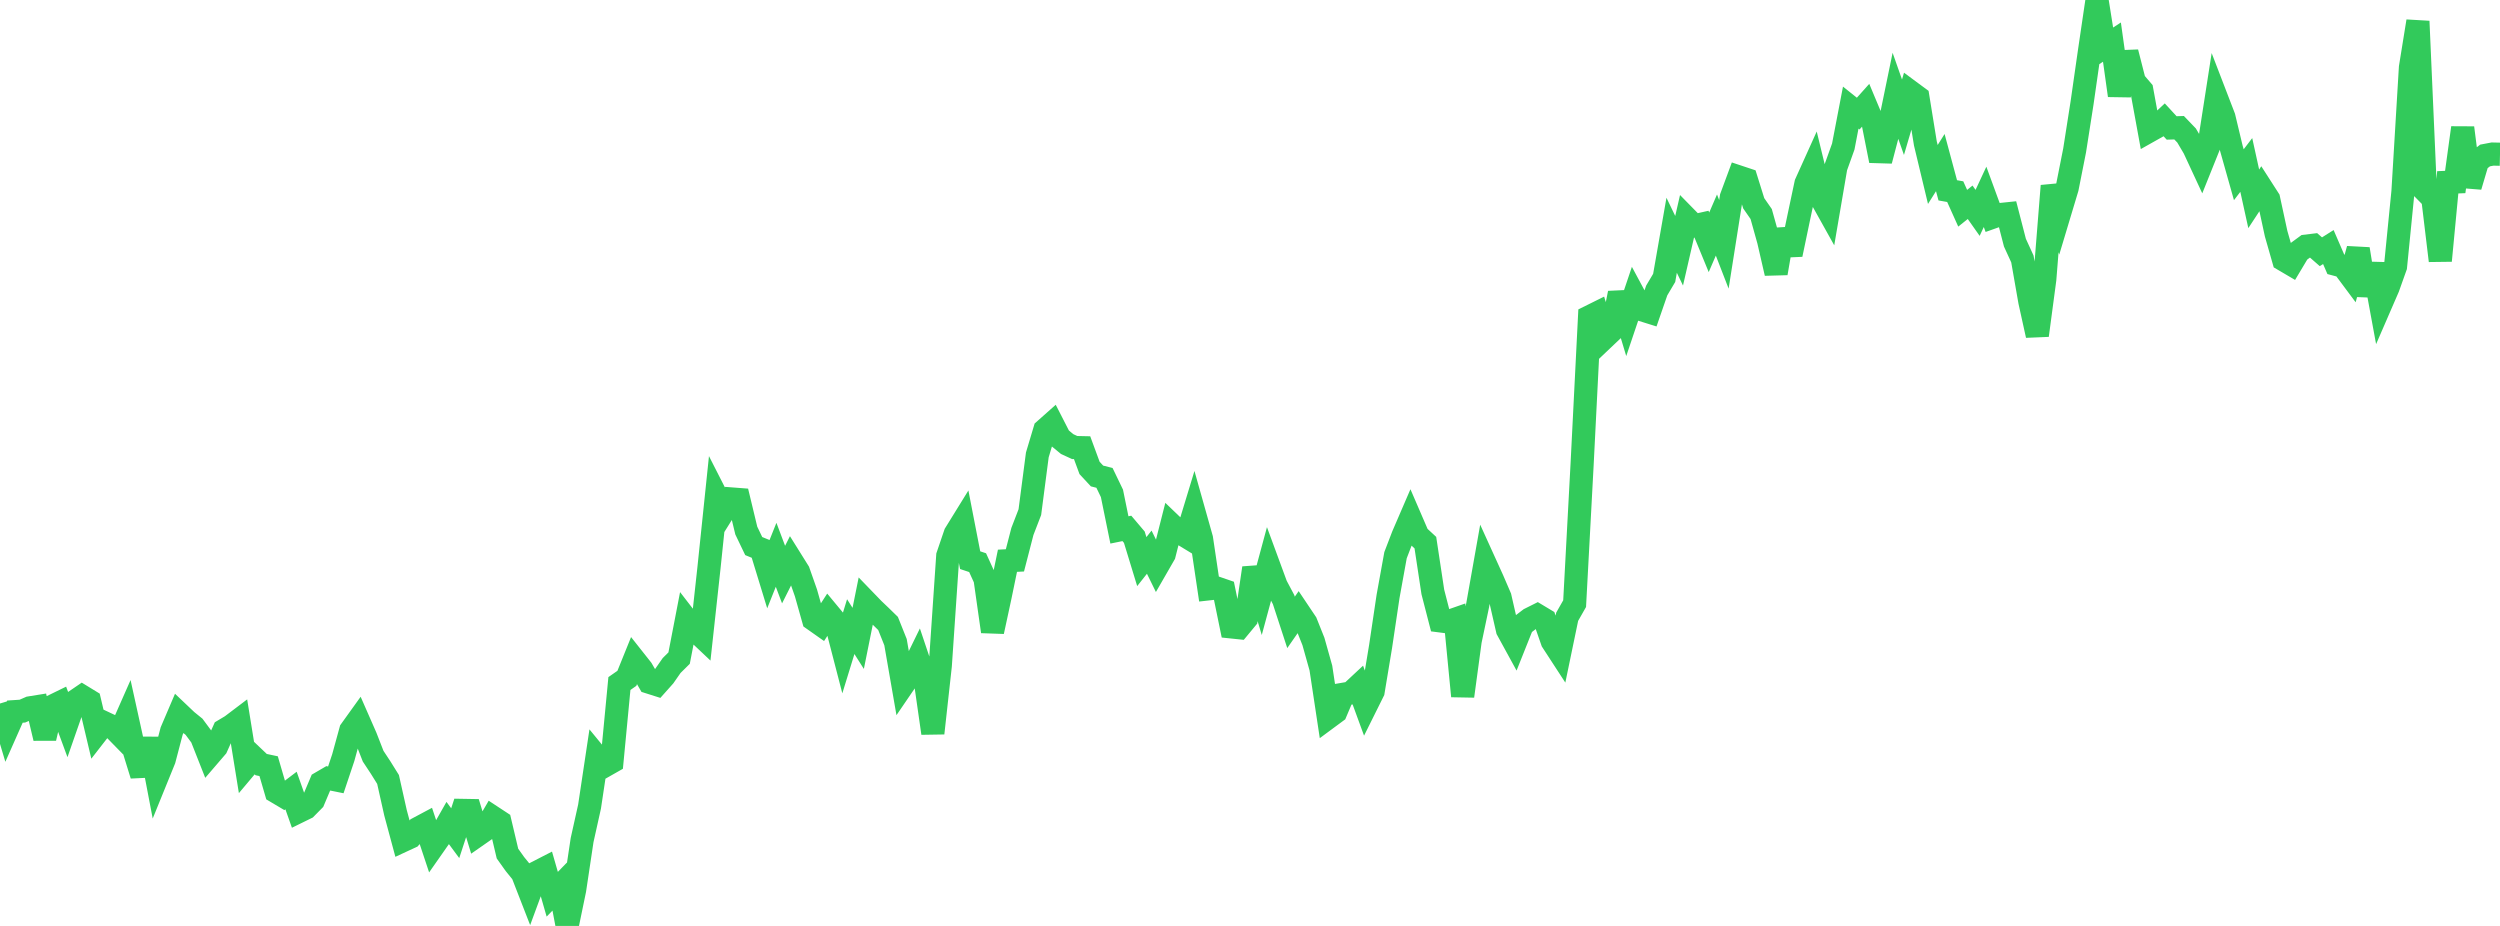 <?xml version="1.0" standalone="no"?>
<!DOCTYPE svg PUBLIC "-//W3C//DTD SVG 1.1//EN" "http://www.w3.org/Graphics/SVG/1.1/DTD/svg11.dtd">

<svg width="135" height="50" viewBox="0 0 135 50" preserveAspectRatio="none" 
  xmlns="http://www.w3.org/2000/svg"
  xmlns:xlink="http://www.w3.org/1999/xlink">


<polyline points="0.0, 37.989 0.403, 39.337 0.806, 38.428 1.209, 38.401 1.612, 38.225 2.015, 38.16 2.418, 39.861 2.821, 38.141 3.224, 37.944 3.627, 39.037 4.03, 37.881 4.433, 37.606 4.836, 37.852 5.239, 39.555 5.642, 39.036 6.045, 39.226 6.448, 39.638 6.851, 38.724 7.254, 40.554 7.657, 41.858 8.06, 39.899 8.463, 42.007 8.866, 41.015 9.269, 39.478 9.672, 38.535 10.075, 38.918 10.478, 39.245 10.881, 39.789 11.284, 40.81 11.687, 40.341 12.09, 39.438 12.493, 39.197 12.896, 38.892 13.299, 41.383 13.701, 40.905 14.104, 41.288 14.507, 41.374 14.91, 42.754 15.313, 42.993 15.716, 42.688 16.119, 43.828 16.522, 43.63 16.925, 43.221 17.328, 42.266 17.731, 42.031 18.134, 42.113 18.537, 40.91 18.94, 39.441 19.343, 38.88 19.746, 39.799 20.149, 40.833 20.552, 41.444 20.955, 42.091 21.358, 43.893 21.761, 45.389 22.164, 45.202 22.567, 44.737 22.97, 44.522 23.373, 45.733 23.776, 45.157 24.179, 44.447 24.582, 44.992 24.985, 43.762 25.388, 43.769 25.791, 45.094 26.194, 44.813 26.597, 44.123 27.0, 44.388 27.403, 46.093 27.806, 46.659 28.209, 47.155 28.612, 48.191 29.015, 47.096 29.418, 46.889 29.821, 48.289 30.224, 47.875 30.627, 50.0 31.03, 48.052 31.433, 45.365 31.836, 43.554 32.239, 40.87 32.642, 41.361 33.045, 41.132 33.448, 36.911 33.851, 36.63 34.254, 35.633 34.657, 36.143 35.06, 36.84 35.463, 36.968 35.866, 36.516 36.269, 35.937 36.672, 35.538 37.075, 33.451 37.478, 33.973 37.881, 34.354 38.284, 30.667 38.687, 26.797 39.09, 27.588 39.493, 26.943 39.896, 26.974 40.299, 28.649 40.701, 29.488 41.104, 29.652 41.507, 30.968 41.91, 29.959 42.313, 31.028 42.716, 30.227 43.119, 30.872 43.522, 32.018 43.925, 33.446 44.328, 33.73 44.731, 33.108 45.134, 33.594 45.537, 35.148 45.94, 33.838 46.343, 34.473 46.746, 32.472 47.149, 32.889 47.552, 33.274 47.955, 33.667 48.358, 34.676 48.761, 36.995 49.164, 36.404 49.567, 35.579 49.97, 36.779 50.373, 39.592 50.776, 35.941 51.179, 30.01 51.582, 28.826 51.985, 28.174 52.388, 30.249 52.791, 30.383 53.194, 31.269 53.597, 34.103 54.0, 32.235 54.403, 30.281 54.806, 30.26 55.209, 28.7 55.612, 27.655 56.015, 24.565 56.418, 23.219 56.821, 22.861 57.224, 23.648 57.627, 23.98 58.03, 24.166 58.433, 24.175 58.836, 25.268 59.239, 25.703 59.642, 25.805 60.045, 26.642 60.448, 28.616 60.851, 28.534 61.254, 29.009 61.657, 30.327 62.06, 29.817 62.463, 30.639 62.866, 29.939 63.269, 28.348 63.672, 28.735 64.075, 28.98 64.478, 27.655 64.881, 29.085 65.284, 31.795 65.687, 31.75 66.09, 31.889 66.493, 33.853 66.896, 33.895 67.299, 33.408 67.701, 30.674 68.104, 32.014 68.507, 30.523 68.91, 31.618 69.313, 32.377 69.716, 33.609 70.119, 33.029 70.522, 33.63 70.925, 34.639 71.328, 36.074 71.731, 38.741 72.134, 38.443 72.537, 37.491 72.94, 37.422 73.343, 37.046 73.746, 38.147 74.149, 37.337 74.552, 34.908 74.955, 32.205 75.358, 29.981 75.761, 28.931 76.164, 27.996 76.567, 28.929 76.97, 29.302 77.373, 31.965 77.776, 33.528 78.179, 33.58 78.582, 33.439 78.985, 37.591 79.388, 34.613 79.791, 32.695 80.194, 30.424 80.597, 31.311 81.0, 32.247 81.403, 34.011 81.806, 34.747 82.209, 33.736 82.612, 33.428 83.015, 33.226 83.418, 33.468 83.821, 34.629 84.224, 35.248 84.627, 33.305 85.03, 32.597 85.433, 25.085 85.836, 17.105 86.239, 16.905 86.642, 18.235 87.045, 17.852 87.448, 15.828 87.851, 17.17 88.254, 15.975 88.657, 16.725 89.06, 16.851 89.463, 15.686 89.866, 15.006 90.269, 12.703 90.672, 13.541 91.075, 11.785 91.478, 12.196 91.881, 12.106 92.284, 13.085 92.687, 12.152 93.09, 13.194 93.493, 10.645 93.896, 9.556 94.299, 9.69 94.701, 10.977 95.104, 11.558 95.507, 13.002 95.91, 14.754 96.313, 12.406 96.716, 13.741 97.119, 11.812 97.522, 9.908 97.925, 9.015 98.328, 10.673 98.731, 11.395 99.134, 9.036 99.537, 7.912 99.94, 5.812 100.343, 6.134 100.746, 5.683 101.149, 6.646 101.552, 8.678 101.955, 7.14 102.358, 5.184 102.761, 6.331 103.164, 4.96 103.567, 5.258 103.97, 7.744 104.373, 9.422 104.776, 8.78 105.179, 10.278 105.582, 10.349 105.985, 11.245 106.388, 10.923 106.791, 11.495 107.194, 10.63 107.597, 11.73 108.0, 11.587 108.403, 11.545 108.806, 13.104 109.209, 13.984 109.612, 16.284 110.015, 18.109 110.418, 15.084 110.821, 10.037 111.224, 11.495 111.627, 10.153 112.03, 8.12 112.433, 5.546 112.836, 2.735 113.239, 0.0 113.642, 2.536 114.045, 2.274 114.448, 5.155 114.851, 2.824 115.254, 4.403 115.657, 4.873 116.06, 7.075 116.463, 6.848 116.866, 6.471 117.269, 6.909 117.672, 6.897 118.075, 7.317 118.478, 8 118.881, 8.868 119.284, 7.865 119.687, 5.276 120.09, 6.324 120.493, 8.007 120.896, 9.436 121.299, 8.908 121.701, 10.737 122.104, 10.124 122.507, 10.751 122.91, 12.616 123.313, 14.026 123.716, 14.263 124.119, 13.588 124.522, 13.292 124.925, 13.243 125.328, 13.595 125.731, 13.341 126.134, 14.273 126.537, 14.38 126.94, 14.921 127.343, 13.448 127.746, 15.937 128.149, 14.263 128.552, 16.453 128.955, 15.524 129.358, 14.393 129.761, 10.336 130.164, 3.64 130.567, 1.149 130.97, 10.314 131.373, 10.724 131.776, 14.076 132.179, 9.845 132.582, 9.828 132.985, 6.901 133.388, 10.067 133.791, 8.708 134.194, 8.396 134.597, 8.319 135.0, 8.328" fill="none" stroke="#32ca5b" stroke-width="1.25"/>

</svg>